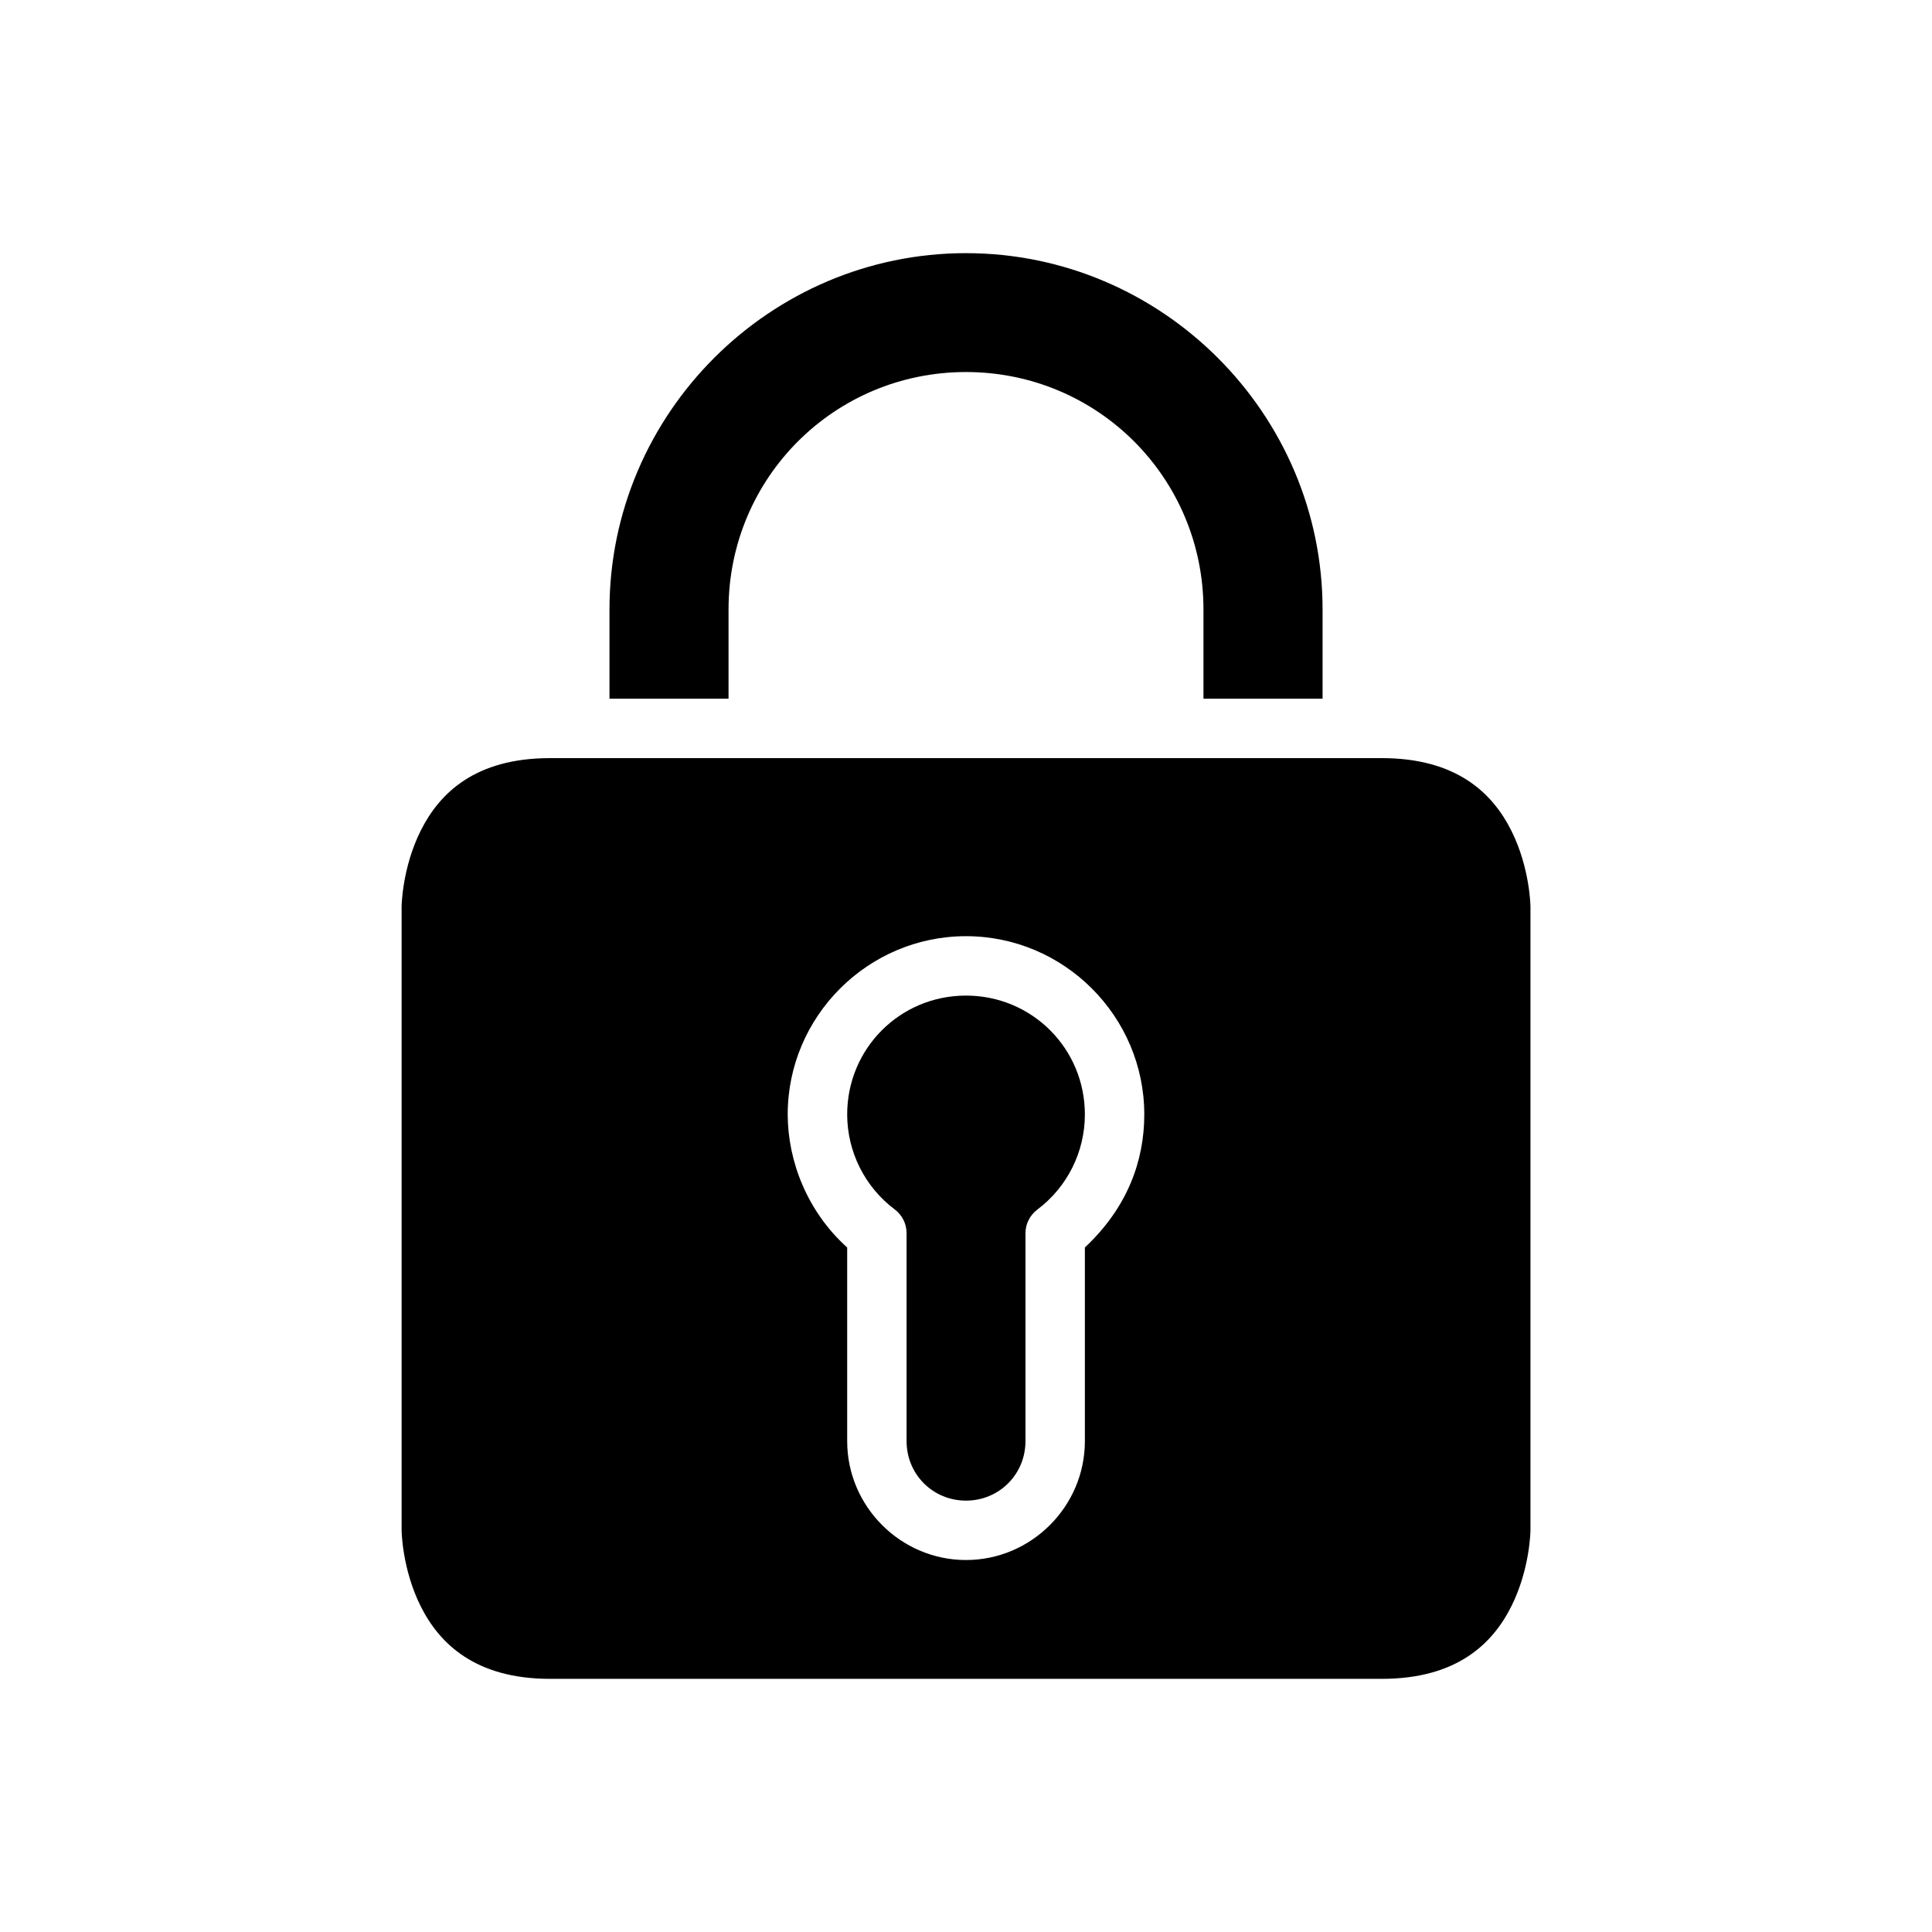<?xml version="1.0" encoding="UTF-8"?>
<!-- Uploaded to: SVG Repo, www.svgrepo.com, Generator: SVG Repo Mixer Tools -->
<svg fill="#000000" width="800px" height="800px" version="1.1" viewBox="144 144 512 512" xmlns="http://www.w3.org/2000/svg">
 <g>
  <path d="m289.76 344.91c-19.867 0-29.305 9.305-34.27 19.234-4.965 9.93-5.059 20.109-5.059 20.109v165.33s0.094 10.164 5.059 20.094c4.965 9.934 14.52 19.234 34.27 19.234h220.42c19.883 0 29.383-9.301 34.348-19.234 4.969-9.93 5.059-20.094 5.059-20.094v-165.33s-0.094-10.18-5.059-20.109c-4.965-9.93-14.48-19.234-34.348-19.234zm110.24 47.188c25.992 0 47.246 21.254 47.246 47.246 0.004 12.379-4.535 24.77-15.742 35.238v51.34c0 17.297-14.207 31.5-31.504 31.5s-31.488-14.203-31.488-31.5v-51.324c-10.57-9.5-15.746-22.879-15.762-35.254 0-25.992 21.258-47.246 47.25-47.246zm0 15.742c-17.484 0-31.488 14.02-31.488 31.504 0.012 9.906 4.684 19.227 12.605 25.168 1.973 1.484 3.133 3.805 3.137 6.273v55.137c0 8.785 6.957 15.758 15.746 15.758 8.785 0 15.758-6.973 15.758-15.758v-55.09c0.004-2.469 1.164-4.789 3.137-6.273 7.938-5.953 12.613-15.293 12.609-25.215 0-17.484-14.023-31.504-31.504-31.504z"/>
  <path d="m400 211.09c51.938 0 94.496 42.496 94.496 94.434v23.648h-31.566v-23.648c0-34.879-28.051-62.93-62.93-62.93s-62.93 28.051-62.93 62.93v23.648l-31.551-0.004v-23.645c0-51.938 42.543-94.434 94.48-94.434z"/>
 </g>
</svg>